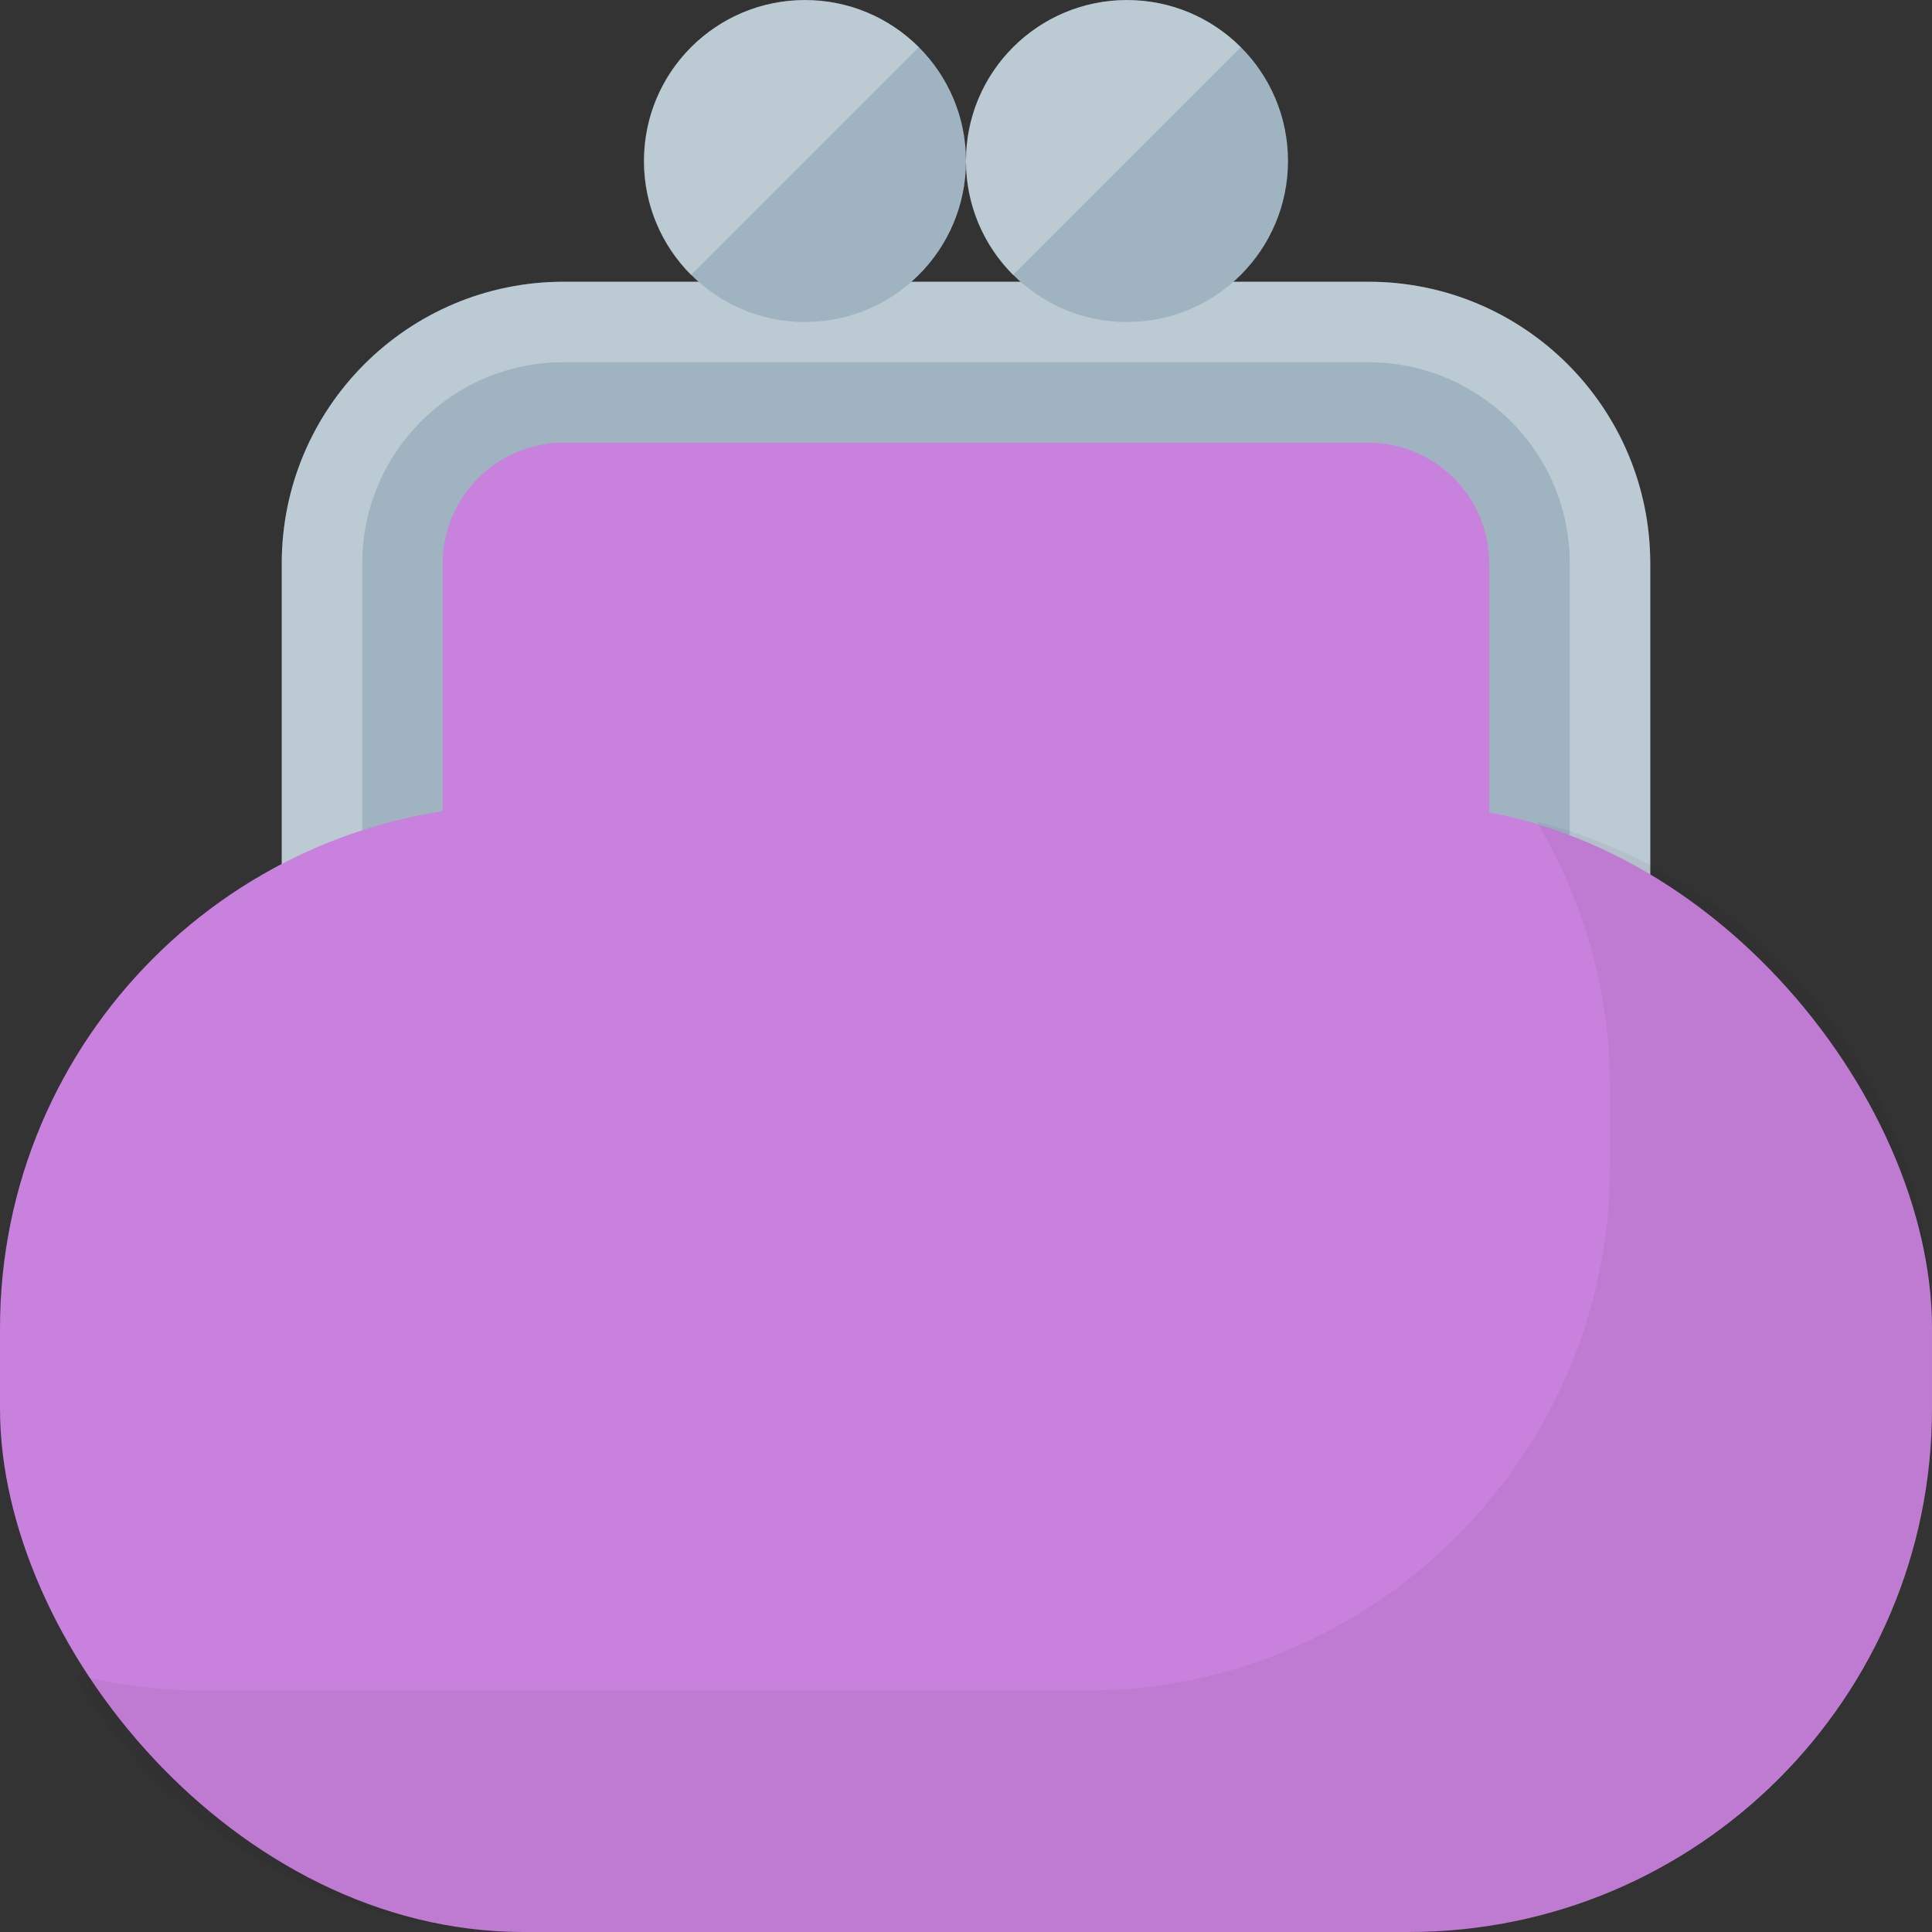 <?xml version="1.0" encoding="UTF-8"?><svg xmlns="http://www.w3.org/2000/svg" viewBox="0 0 72 72"><rect x="0" y="0" width="72" height="72" fill="#333333" stroke="none"/><defs><style>.cls-1{fill:none;}.cls-2{fill:#9fb3c1;}.cls-3{fill:#c881dc;}.cls-4{mix-blend-mode:multiply;opacity:.05;}.cls-5{isolation:isolate;}.cls-6{fill:#fff;opacity:.3;}</style></defs><g class="cls-5"><g id="_レイヤー_2"><g id="layout"><g><rect class="cls-1" width="72" height="72"/><g><path class="cls-2" d="m31.5,0h19.5v51h-19.5c-5.8,0-10.5-4.7-10.5-10.5V10.5C21,4.7,25.7,0,31.5,0Z" transform="translate(61.5 -10.5) rotate(90)"/><path class="cls-6" d="m51,10.5h-30c-5.79,0-10.5,4.71-10.5,10.5v19.5h3v-19.5c0-4.14,3.36-7.5,7.5-7.5h30c4.14,0,7.5,3.36,7.5,7.5v19.5h3v-19.5c0-5.79-4.71-10.5-10.5-10.5Z"/><rect class="cls-3" y="30" width="72" height="42" rx="19.5" ry="19.5"/><path class="cls-3" d="m31.5,6h13.5v39h-13.5c-2.48,0-4.5-2.02-4.5-4.5V10.5c0-2.48,2.02-4.5,4.5-4.5Z" transform="translate(61.5 -10.5) rotate(90)"/><g><circle class="cls-2" cx="30" cy="6" r="6"/><path class="cls-6" d="m34.24,1.76c-2.34-2.34-6.14-2.34-8.49,0-2.34,2.34-2.34,6.14,0,8.49L34.24,1.76Z"/></g><g><circle class="cls-2" cx="42" cy="6" r="6"/><path class="cls-6" d="m46.24,1.76c-2.34-2.34-6.14-2.34-8.49,0-2.34,2.34-2.34,6.14,0,8.49L46.24,1.76Z"/></g><path class="cls-4" d="m57.27,30.62c1.72,2.9,2.73,6.28,2.73,9.88v3c0,10.72-8.77,19.5-19.5,19.5H7.5c-1.65,0-3.24-.23-4.77-.62,3.4,5.74,9.65,9.62,16.77,9.62h33c10.73,0,19.5-8.78,19.5-19.5v-3c0-9.08-6.3-16.74-14.73-18.88Z"/></g></g></g></g></g></svg>